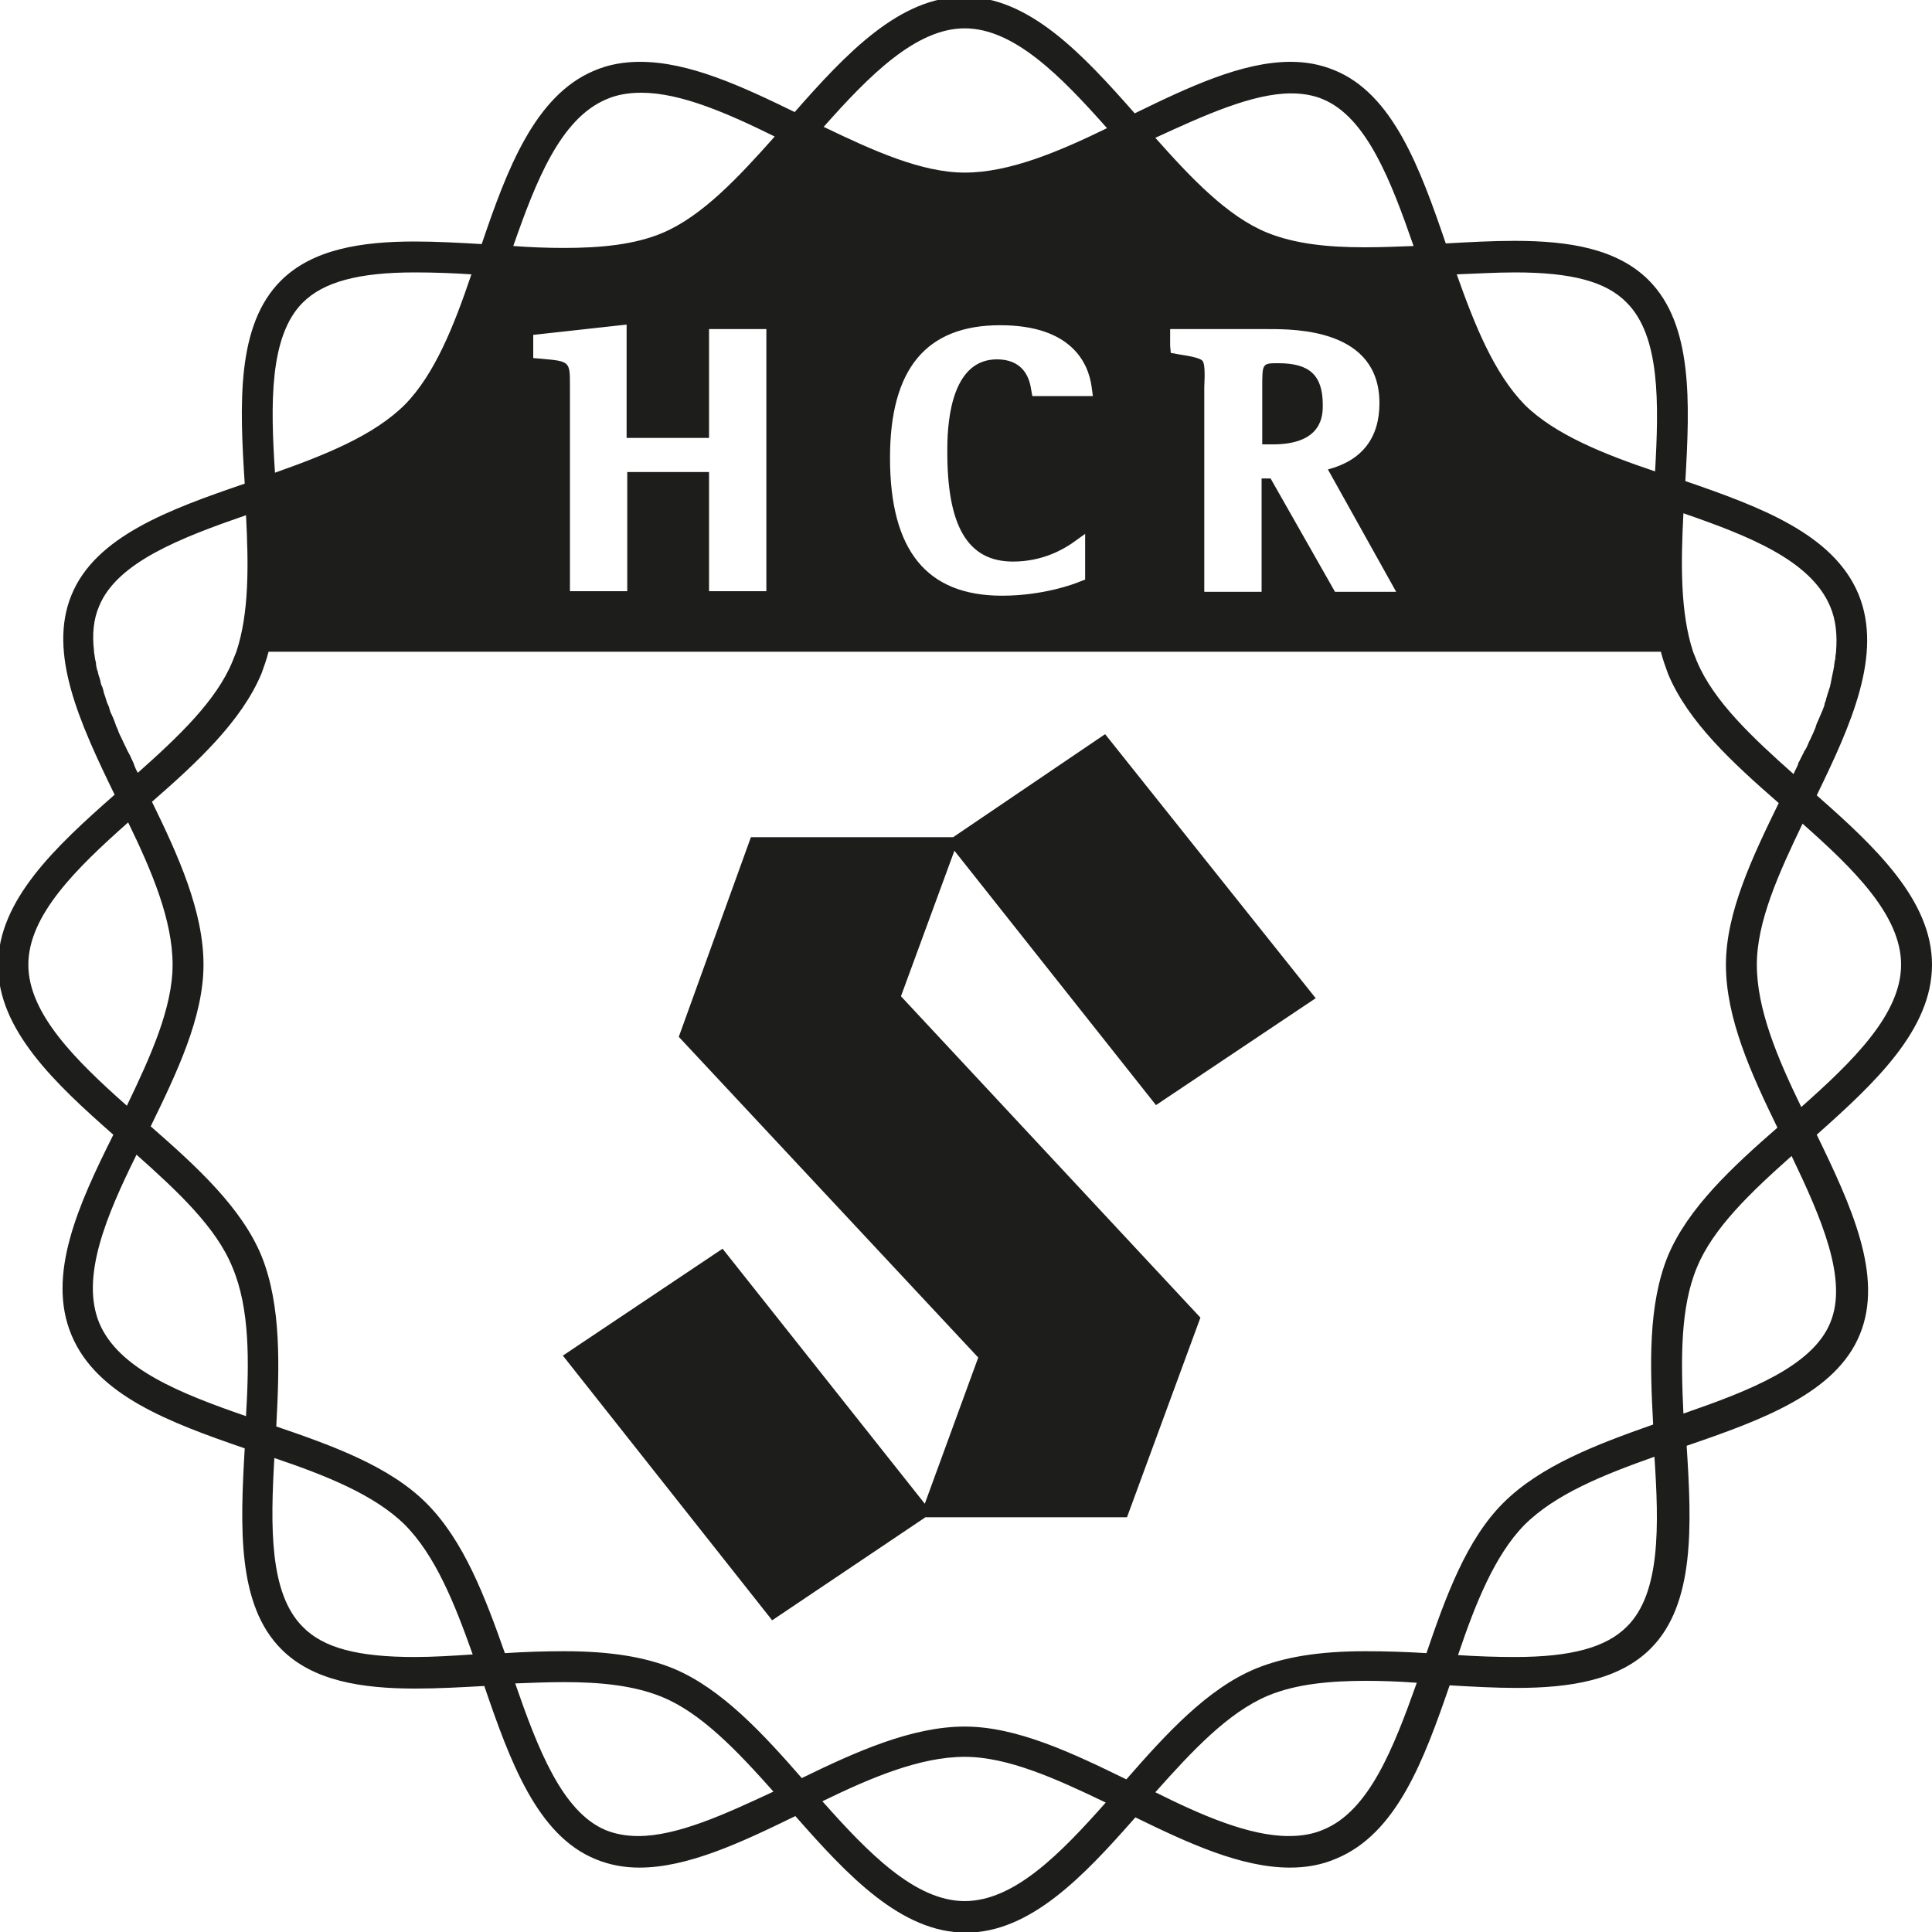 <svg version="1.1" id="Layer_1" xmlns="http://www.w3.org/2000/svg" xmlns:xlink="http://www.w3.org/1999/xlink" x="0px" y="0px" viewBox="0 0 300 300" style="enable-background:new 0 0 300 300;" xml:space="preserve">
<style type="text/css">
	.st0{display:none;}
	.st1{display:inline;}
	.st2{fill:#1D1D1B;}
</style>
<g class="st0">
	<g class="st1">
		<path class="st2" d="M206.5,155.4l-9.2,25.4h-31.1l22.4,24.1l-11.3,31H146l-23.7,15.9l-32.4-41l24.8-16.6l31.3,39.5l8.4-23.2
			l-23.7-25.3l22.9-17.9l11.9,12.8l7.1-19.6l-22.1-27.9l-10.5,28.8h-32l11.2-31h31.3l23.6-15.9L206.5,155.4z"></path>
	</g>
	<g class="st1">
		<path class="st2" d="M299.9,150.3c0-10-8.8-18.2-17.8-26.2c5.3-10.9,10.3-21.8,6.4-31.1c-3.9-9.3-15.3-13.6-26.8-17.5
			c0.7-12.2,1.2-24.2-5.7-31.1c-4.9-4.9-12.4-6-20.7-6c-3.5,0-7,0.2-10.7,0.4c-4-11.6-8.2-23.1-17.2-26.8c-2.1-0.9-4.4-1.3-6.8-1.3
			c-7.4,0-15.8,3.9-24.1,7.9c-8.1-9.2-16.3-18.1-26.4-18.1c-10,0-18.2,8.8-26.2,17.8c-8.2-4-16.4-7.8-23.9-7.8
			c-2.5,0-4.9,0.4-7.2,1.4c-9.3,3.9-13.6,15.3-17.5,26.8c-3.5-0.2-7-0.4-10.3-0.4c-8.3,0-15.8,1.2-20.7,6
			c-6.9,6.9-6.4,19.1-5.6,31.4c-11.6,4-23.1,8.2-26.8,17.2c-3.7,9,1.3,19.9,6.7,30.9c-9.2,8.1-18.1,16.3-18.1,26.4
			c0,10,8.8,18.2,17.8,26.2c-5.3,10.9-10.3,21.8-6.4,31.1c3.9,9.3,15.3,13.6,26.8,17.5c-0.7,12.2-1.2,24.2,5.7,31.1
			c4.9,4.9,12.4,6,20.7,6c3.5,0,7-0.2,10.7-0.4c4,11.6,8.2,23.1,17.2,26.8c2.1,0.9,4.4,1.3,6.8,1.3c7.4,0,15.7-3.9,24.1-7.9
			c8.1,9.2,16.3,18.1,26.4,18.1c10,0,18.2-8.8,26.2-17.8c8.2,4,16.4,7.8,23.9,7.8c2.5,0,4.9-0.4,7.2-1.4
			c9.3-3.9,13.6-15.3,17.5-26.8c3.5,0.2,7,0.4,10.3,0.4c8.3,0,15.8-1.2,20.7-6c6.9-6.9,6.4-19.1,5.6-31.4c11.6-4,23.1-8.2,26.8-17.2
			c3.7-9-1.3-19.9-6.7-30.9C291,168.6,299.9,160.3,299.9,150.3z M261.4,80.4c10,3.5,19.8,7.3,22.7,14.4c0.9,2.1,1.1,4.5,0.9,7h0
			c0,0,0,0,0,0c0,0.3-0.1,0.5-0.1,0.8c0,0.2,0,0.4-0.1,0.6c0,0.3-0.1,0.5-0.1,0.8c0,0.2-0.1,0.4-0.1,0.6c-0.1,0.5-0.2,0.9-0.3,1.4
			c0,0.2-0.1,0.4-0.1,0.6c-0.1,0.3-0.1,0.6-0.2,0.8c-0.1,0.2-0.1,0.4-0.2,0.6c-0.1,0.4-0.3,0.9-0.4,1.4c-0.1,0.2-0.2,0.5-0.2,0.7
			c-0.1,0.3-0.2,0.5-0.3,0.8c-0.1,0.2-0.2,0.5-0.3,0.7c-0.1,0.2-0.2,0.5-0.3,0.7c-0.2,0.4-0.4,0.9-0.5,1.3c-0.1,0.2-0.2,0.5-0.3,0.7
			c-0.1,0.3-0.3,0.6-0.4,0.9c-0.1,0.2-0.2,0.4-0.3,0.6c-0.2,0.5-0.4,1-0.6,1.4c-0.1,0.1-0.1,0.3-0.2,0.4c-0.2,0.4-0.4,0.8-0.6,1.2
			c-0.1,0.2-0.2,0.3-0.2,0.5c-0.2,0.5-0.5,1-0.7,1.5c-6.4-5.6-12.4-11.3-14.9-17.4c-0.2-0.5-0.4-1-0.6-1.5c0,0,0,0,0,0
			C260.9,95.7,261,88.1,261.4,80.4z M235.3,43.1c8.8,0,14.1,1.4,17.4,4.7c5.2,5.2,4.9,15.6,4.3,26.1c-7.9-2.7-15.5-5.6-20.1-10.3
			c-4.8-4.8-7.8-12.3-10.6-20.1C229.3,43.2,232.4,43.1,235.3,43.1z M200.7,15.4c1.8,0,3.4,0.3,4.9,0.9c6.8,2.8,10.6,12.7,14.1,22.7
			c-2.6,0.1-5.1,0.2-7.5,0.2c-5.6,0-10.8-0.5-15.1-2.3c-6.1-2.5-11.7-8.4-17.2-14.7C187.2,18.7,194.6,15.4,200.7,15.4z M186.9,56.7
			c-0.4-0.4-1.8-0.7-3.8-1l-1.1-0.2l-0.1-1.1v-2.6h15.2c4.3,0,17.2,0,17.2,11.4c0,5.4-2.7,8.8-7.9,10.2l10.6,19h-9.5l-10-17.6h-1.4
			v17.6h-8.8V60.8C187.3,58.9,187.3,57.2,186.9,56.7z M150.1,5.3c7.7,0,15,7.5,22,15.5c-7.6,3.6-15.2,6.9-22,6.9c0,0,0,0,0,0
			c-6.7,0-14.2-3.4-21.8-7.1C135.3,12.6,142.5,5.3,150.1,5.3z M157.6,87.8c4.7,0,7.9-2,9-2.8l2.1-1.5v7.1l-0.8,0.3
			c-0.9,0.4-5.8,2.2-12.1,2.2c-11.7,0-17.3-7-17.3-21.4c0-13.8,5.6-20.5,17-20.5c11.2,0,13.7,5.9,14.2,9.5l0.2,1.5h-9.4l-0.2-1.1
			c-0.3-2.1-1.5-4.6-5.3-4.6c-6.7,0-7.7,8.7-7.7,13.8C147.3,82.2,150.6,87.8,157.6,87.8z M94.7,16.3c1.6-0.7,3.4-1,5.3-1
			c6.1,0,13.4,3.2,20.7,6.7c-5.6,6.4-11.3,12.4-17.4,14.9c-4.3,1.8-9.5,2.3-15.1,2.3c-2.6,0-5.2-0.1-7.9-0.3
			C83.7,29,87.6,19.2,94.7,16.3z M97.9,74v18.5h-8.8V60.6c0-3.7,0-3.7-4.5-4.2l-1.2-0.1v-3.6l14.5-1.6v17.7h12.7V51.8h8.8v40.6h-8.8
			V74H97.9z M47.6,47.7c3.2-3.2,8.6-4.7,17.4-4.7c2.8,0,5.8,0.1,8.8,0.3c-2.7,7.9-5.6,15.5-10.3,20.1c-4.8,4.8-12.3,7.8-20.1,10.6
			C42.7,63.5,42.4,52.9,47.6,47.7z M18.2,111.9c-0.1-0.1-0.1-0.3-0.2-0.4c-0.2-0.4-0.3-0.8-0.4-1.2c-0.1-0.1-0.1-0.3-0.2-0.4
			c-0.2-0.5-0.3-1-0.5-1.4c0-0.1-0.1-0.2-0.1-0.4c-0.1-0.4-0.2-0.8-0.4-1.1c0-0.2-0.1-0.3-0.1-0.5c-0.1-0.5-0.3-0.9-0.4-1.4
			c0-0.1,0-0.2-0.1-0.3c-0.1-0.4-0.2-0.8-0.2-1.2c0-0.1-0.1-0.3-0.1-0.4c-0.1-0.4-0.1-0.8-0.2-1.2c0-0.1,0-0.1,0-0.2
			c-0.3-2.6-0.1-4.9,0.8-7C19,88,28.9,84.2,38.9,80.7c0.4,7.7,0.5,15.1-1.5,21.1l0,0c-0.2,0.5-0.4,1-0.6,1.5
			c-2.5,6.1-8.4,11.7-14.7,17.2c-0.3-0.5-0.5-1-0.7-1.6c-0.1-0.1-0.1-0.3-0.2-0.4c-0.2-0.5-0.4-0.9-0.6-1.4c0-0.1-0.1-0.2-0.1-0.2
			c-0.2-0.5-0.5-1-0.7-1.5c-0.1-0.1-0.1-0.3-0.2-0.4c-0.2-0.4-0.4-0.8-0.5-1.2c-0.1-0.1-0.1-0.3-0.2-0.4
			C18.7,112.9,18.4,112.4,18.2,111.9z M5.1,150.3c0-7.7,7.5-15,15.5-22c3.7,7.6,6.9,15.2,6.9,22c0,6.7-3.4,14.2-7.1,21.8
			C12.5,165.1,5.1,157.9,5.1,150.3z M38.9,220.2c-10-3.5-19.8-7.3-22.7-14.4c-2.9-7,1.1-16.5,5.7-26c6.4,5.6,12.3,11.3,14.9,17.4
			C39.5,203.5,39.3,211.7,38.9,220.2z M65,257.4c-8.8,0-14.1-1.4-17.4-4.7c-5.2-5.2-4.9-15.6-4.3-26.1c7.9,2.7,15.5,5.6,20.1,10.3
			c4.8,4.8,7.8,12.3,10.6,20.1C71,257.3,67.9,257.4,65,257.4z M99.6,285.1c-1.8,0-3.5-0.3-4.9-0.9c-6.8-2.8-10.6-12.7-14.1-22.7
			c2.6-0.1,5.1-0.2,7.5-0.2c5.6,0,10.8,0.5,15.1,2.3c6.1,2.5,11.7,8.4,17.2,14.7C113.1,281.8,105.6,285.1,99.6,285.1z M150.1,295.3
			c-7.7,0-15-7.5-22-15.5c7.6-3.6,15.2-6.9,22-6.9c0,0,0,0,0,0c6.7,0,14.2,3.4,21.8,7.1C165,287.9,157.8,295.3,150.1,295.3z
			 M205.6,284.2c-1.6,0.7-3.4,1-5.3,1c-6.1,0-13.4-3.2-20.7-6.7c5.6-6.4,11.3-12.4,17.4-14.9c4.3-1.8,9.5-2.3,15.1-2.3
			c2.6,0,5.2,0.1,7.9,0.3C216.6,271.5,212.7,281.3,205.6,284.2z M252.7,252.8c-3.2,3.2-8.6,4.7-17.4,4.7c-2.8,0-5.8-0.1-8.7-0.3
			c2.7-7.9,5.6-15.5,10.3-20.1c4.8-4.8,12.3-7.8,20.1-10.6C257.6,237,257.9,247.6,252.7,252.8z M256.7,221.5
			c-8.7,3.1-17.5,6.4-23.2,12.2c-5.6,5.7-8.9,14.5-11.9,23.2c-3.2-0.2-6.3-0.3-9.5-0.3c-7.2,0-12.5,0.8-16.9,2.7
			c-7.5,3.1-13.9,10.1-20,17.1c-8.4-4.1-17-8.2-25.1-8.2c-8.2,0-16.8,3.9-25.3,7.9c-6.1-6.9-12.5-13.8-19.8-16.9
			c-4.4-1.8-9.8-2.7-16.9-2.7c-3,0-6.1,0.1-9.2,0.3c-3.1-8.7-6.4-17.5-12.2-23.2c-5.7-5.6-14.5-8.9-23.2-11.9
			c0.5-9.3,0.8-18.8-2.3-26.4c-3.1-7.5-10.1-13.9-17.1-20c4.1-8.4,8.2-17,8.2-25.1c0-8.2-3.9-16.9-7.9-25.3
			c6.9-6.1,13.8-12.5,16.9-19.8c0.4-1.1,0.8-2.2,1.1-3.4h215.6c0.3,1.2,0.7,2.3,1.1,3.4c3.1,7.5,10.1,13.9,17.1,20
			c-4.1,8.4-8.2,17-8.2,25.1c0,8.2,3.9,16.9,7.9,25.3c-6.9,6.1-13.8,12.5-16.9,19.8C255.9,202.9,256.2,212.2,256.7,221.5z
			 M284.1,205.7c-2.8,6.8-12.7,10.6-22.7,14.1c-0.4-8.3-0.5-16.4,2.1-22.7c2.5-6.1,8.4-11.7,14.7-17.2
			C282.7,189.4,286.9,199,284.1,205.7z M279.7,172.3c-3.7-7.6-6.9-15.2-6.9-22c0-6.7,3.4-14.2,7.1-21.8c7.9,7,15.3,14.2,15.3,21.8
			C295.1,157.9,287.6,165.2,279.7,172.3z"></path>
		<path class="st2" d="M205.5,63.6c0-4.6-2-6.5-6.9-6.5c-2.5,0-2.5,0-2.5,3.8v8.7h1.9C205.5,69.6,205.5,65.1,205.5,63.6z"></path>
	</g>
</g>
<g>
	<g>
		<path class="st2" d="M204.3,155l-24.8,16.6l-31.3-39.5l-8.3,22.6l46.5,49.9l-11.4,31h-31.3l-23.8,16l-32.5-41.1l24.8-16.6
			l31.4,39.6l8.3-22.7l-46.5-49.8l11.2-31h31.4l23.6-16L204.3,155z"></path>
	</g>
	<g>
		<path class="st2" d="M300,149.8c0-10-8.8-18.3-17.9-26.3c5.3-10.9,10.3-21.9,6.5-31.2c-3.9-9.4-15.3-13.6-26.9-17.6
			c0.7-12.2,1.2-24.3-5.7-31.2c-4.9-4.9-12.4-6.1-20.8-6.1c-3.5,0-7.1,0.2-10.7,0.4c-4-11.7-8.2-23.2-17.3-26.9
			c-2.2-0.9-4.4-1.3-6.8-1.3c-7.5,0-15.8,3.9-24.2,8c-8.1-9.2-16.4-18.1-26.5-18.1c-10,0-18.3,8.8-26.3,17.9c-8.2-4-16.4-7.8-24-7.8
			c-2.5,0-4.9,0.4-7.2,1.4C83,14.9,78.7,26.4,74.8,37.9c-3.5-0.2-7-0.4-10.4-0.4c-8.3,0-15.9,1.2-20.8,6.1
			c-6.9,6.9-6.4,19.1-5.6,31.5c-11.7,4-23.2,8.2-26.9,17.3c-3.7,9,1.3,19.9,6.7,31c-9.2,8.1-18.1,16.4-18.1,26.5
			c0,10,8.8,18.3,17.9,26.3C12.2,187,7.2,198,11.1,207.3c3.9,9.4,15.3,13.6,26.9,17.6c-0.7,12.2-1.2,24.3,5.7,31.2
			c4.9,4.9,12.4,6.1,20.8,6.1c3.5,0,7.1-0.2,10.7-0.4c4,11.7,8.2,23.2,17.3,26.9c2.2,0.9,4.4,1.3,6.8,1.3c7.5,0,15.8-3.9,24.2-8
			c8.1,9.2,16.4,18.1,26.5,18.1c10,0,18.3-8.8,26.3-17.9c8.2,4,16.4,7.8,24,7.8c2.5,0,4.9-0.4,7.2-1.4c9.4-3.9,13.6-15.3,17.6-26.9
			c3.5,0.2,7,0.4,10.4,0.4c8.3,0,15.9-1.2,20.8-6.1c6.9-6.9,6.4-19.1,5.6-31.5c11.7-4,23.2-8.2,26.9-17.3c3.7-9-1.3-19.9-6.7-31
			C291.1,168.2,300,159.9,300,149.8z M261.4,79.7c10.1,3.5,19.8,7.3,22.8,14.5c0.9,2.1,1.1,4.5,0.9,7h0c0,0,0,0,0,0
			c0,0.3-0.1,0.5-0.1,0.8c0,0.2,0,0.4-0.1,0.6c0,0.3-0.1,0.5-0.1,0.8c0,0.2-0.1,0.4-0.1,0.6c-0.1,0.5-0.2,0.9-0.3,1.4
			c0,0.2-0.1,0.4-0.1,0.6c-0.1,0.3-0.1,0.6-0.2,0.8c-0.1,0.2-0.1,0.4-0.2,0.6c-0.1,0.4-0.3,0.9-0.4,1.4c-0.1,0.2-0.2,0.5-0.2,0.7
			c-0.1,0.3-0.2,0.5-0.3,0.8c-0.1,0.2-0.2,0.5-0.3,0.7c-0.1,0.2-0.2,0.5-0.3,0.7c-0.2,0.4-0.4,0.9-0.5,1.3c-0.1,0.2-0.2,0.5-0.3,0.7
			c-0.1,0.3-0.3,0.6-0.4,0.9c-0.1,0.2-0.2,0.4-0.3,0.6c-0.2,0.5-0.4,1-0.7,1.4c-0.1,0.1-0.1,0.3-0.2,0.4c-0.2,0.4-0.4,0.8-0.6,1.2
			c-0.1,0.2-0.2,0.3-0.2,0.5c-0.2,0.5-0.5,1-0.7,1.5c-6.4-5.7-12.4-11.3-15-17.5c-0.2-0.5-0.4-1-0.6-1.5c0,0,0,0,0,0
			C260.9,95.1,261,87.5,261.4,79.7z M235.2,42.3c8.8,0,14.2,1.4,17.4,4.7c5.2,5.2,5,15.6,4.4,26.2c-8-2.7-15.5-5.7-20.2-10.3
			C232,58,229,50.5,226.2,42.6C229.2,42.5,232.3,42.3,235.2,42.3z M200.5,14.5c1.8,0,3.5,0.3,4.9,0.9c6.8,2.8,10.6,12.7,14.1,22.8
			c-2.6,0.1-5.1,0.2-7.6,0.2c-5.6,0-10.8-0.5-15.2-2.3c-6.1-2.5-11.7-8.4-17.3-14.7C187,17.9,194.5,14.5,200.5,14.5z M186.7,56
			c-0.4-0.4-1.8-0.7-3.8-1l-1.1-0.2l-0.1-1.1v-2.6h15.2c4.3,0,17.3,0,17.3,11.5c0,5.4-2.7,8.9-8,10.3l10.6,19h-9.5l-10-17.6h-1.4
			v17.6h-8.9V60.1C187.1,58.1,187.1,56.4,186.7,56z M149.8,4.4c7.7,0,15,7.5,22.1,15.5c-7.6,3.7-15.2,6.9-22.1,6.9c0,0,0,0,0,0
			c-6.7,0-14.2-3.4-21.9-7.1C134.9,11.8,142.2,4.4,149.8,4.4z M157.3,87.2c4.7,0,7.9-2,9.1-2.8l2.1-1.5v7.1l-0.8,0.3
			c-0.9,0.4-5.8,2.2-12.1,2.2c-11.7,0-17.4-7-17.4-21.4c0-13.8,5.6-20.6,17.1-20.6c11.2,0,13.7,6,14.2,9.5l0.2,1.5h-9.4l-0.2-1.1
			c-0.3-2.1-1.5-4.6-5.3-4.6c-6.7,0-7.7,8.7-7.7,13.9C147,81.6,150.2,87.2,157.3,87.2z M94.2,15.4c1.6-0.7,3.4-1,5.4-1
			c6.1,0,13.4,3.2,20.7,6.8c-5.7,6.4-11.3,12.4-17.5,15c-4.3,1.8-9.6,2.3-15.2,2.3c-2.6,0-5.2-0.1-7.9-0.3
			C83.2,28.2,87,18.4,94.2,15.4z M97.4,73.3v18.5h-8.9V59.9c0-3.8,0-3.8-4.5-4.2l-1.2-0.1v-3.6l14.5-1.6V68h12.8V51.1h8.9v40.7h-8.9
			V73.3H97.4z M47,47c3.2-3.2,8.6-4.7,17.4-4.7c2.8,0,5.8,0.1,8.8,0.3c-2.7,8-5.7,15.5-10.3,20.2c-4.8,4.8-12.3,7.8-20.2,10.6
			C42,62.8,41.8,52.2,47,47z M17.5,111.3c-0.1-0.1-0.1-0.3-0.2-0.4c-0.2-0.4-0.3-0.8-0.4-1.2c-0.1-0.1-0.1-0.3-0.2-0.4
			c-0.2-0.5-0.3-1-0.5-1.5c0-0.1-0.1-0.2-0.1-0.4c-0.1-0.4-0.2-0.8-0.4-1.1c0-0.2-0.1-0.3-0.1-0.5c-0.1-0.5-0.3-0.9-0.4-1.4
			c0-0.1,0-0.2-0.1-0.3c-0.1-0.4-0.2-0.8-0.2-1.2c0-0.1-0.1-0.3-0.1-0.4c-0.1-0.4-0.1-0.8-0.2-1.2c0-0.1,0-0.1,0-0.2
			c-0.3-2.6-0.1-4.9,0.8-7c2.8-6.8,12.7-10.6,22.8-14.1c0.4,7.7,0.5,15.2-1.5,21.2l0,0c-0.2,0.5-0.4,1-0.6,1.5
			c-2.5,6.1-8.4,11.7-14.7,17.3c-0.3-0.5-0.5-1-0.7-1.6c-0.1-0.1-0.1-0.3-0.2-0.4c-0.2-0.5-0.4-0.9-0.7-1.4c0-0.1-0.1-0.2-0.1-0.2
			c-0.2-0.5-0.5-1-0.7-1.5c-0.1-0.1-0.1-0.3-0.2-0.4c-0.2-0.4-0.4-0.8-0.5-1.2c-0.1-0.1-0.1-0.3-0.2-0.4
			C17.9,112.3,17.7,111.8,17.5,111.3z M4.4,149.8c0-7.7,7.5-15,15.5-22.1c3.7,7.6,6.9,15.2,6.9,22.1c0,6.7-3.4,14.2-7.1,21.9
			C11.8,164.7,4.4,157.4,4.4,149.8z M38.2,219.9c-10.1-3.5-19.8-7.3-22.8-14.5c-2.9-7.1,1.1-16.6,5.8-26.1
			c6.4,5.7,12.4,11.3,14.9,17.5C38.8,203.2,38.7,211.4,38.2,219.9z M64.4,257.3c-8.8,0-14.2-1.4-17.4-4.7c-5.2-5.2-5-15.6-4.4-26.2
			c8,2.7,15.5,5.7,20.2,10.3c4.8,4.8,7.8,12.3,10.6,20.2C70.4,257.1,67.3,257.3,64.4,257.3z M99.1,285.1c-1.8,0-3.5-0.3-5-0.9
			c-6.8-2.8-10.6-12.7-14.1-22.8c2.6-0.1,5.1-0.2,7.6-0.2c5.6,0,10.8,0.5,15.2,2.3c6.1,2.5,11.7,8.4,17.3,14.7
			C112.6,281.7,105.2,285.1,99.1,285.1z M149.8,295.2c-7.7,0-15-7.5-22.1-15.5c7.6-3.7,15.2-6.9,22.1-6.9c0,0,0,0,0,0
			c6.7,0,14.2,3.4,21.9,7.1C164.7,287.8,157.5,295.2,149.8,295.2z M205.5,284.1c-1.6,0.7-3.4,1-5.4,1c-6.1,0-13.5-3.2-20.7-6.8
			c5.7-6.4,11.3-12.4,17.5-15c4.3-1.8,9.6-2.3,15.2-2.3c2.6,0,5.2,0.1,7.9,0.3C216.4,271.4,212.6,281.2,205.5,284.1z M252.6,252.6
			c-3.2,3.2-8.6,4.7-17.4,4.7c-2.8,0-5.8-0.1-8.8-0.3c2.7-8,5.7-15.5,10.3-20.2c4.8-4.8,12.3-7.8,20.2-10.6
			C257.6,236.8,257.9,247.4,252.6,252.6z M256.7,221.2c-8.8,3.1-17.5,6.4-23.3,12.2c-5.7,5.7-8.9,14.5-11.9,23.3
			c-3.2-0.2-6.4-0.3-9.5-0.3c-7.2,0-12.6,0.9-17,2.7c-7.5,3.1-13.9,10.1-20.1,17.2c-8.4-4.1-17-8.2-25.1-8.2c-8.2,0-16.9,3.9-25.3,8
			c-6.1-7-12.5-13.9-19.9-17c-4.4-1.8-9.8-2.7-17-2.7c-3,0-6.1,0.1-9.2,0.3c-3.1-8.8-6.4-17.5-12.2-23.3
			c-5.7-5.7-14.5-8.9-23.3-11.9c0.5-9.4,0.8-18.8-2.3-26.5c-3.1-7.5-10.1-13.9-17.2-20.1c4.1-8.4,8.2-17,8.2-25.1
			c0-8.3-3.9-16.9-8-25.3c7-6.1,13.9-12.5,17-19.9c0.4-1.1,0.8-2.2,1.1-3.4h216.2c0.3,1.2,0.7,2.3,1.1,3.4
			c3.1,7.5,10.1,13.9,17.2,20.1c-4.1,8.4-8.2,17-8.2,25.1c0,8.3,3.9,16.9,8,25.3c-7,6.1-13.9,12.5-17,19.9
			C255.9,202.6,256.2,211.9,256.7,221.2z M284.2,205.4c-2.8,6.8-12.7,10.6-22.8,14.1c-0.4-8.4-0.5-16.5,2.1-22.7
			c2.5-6.1,8.4-11.7,14.7-17.3C282.8,189.1,287,198.7,284.2,205.4z M279.7,171.9c-3.7-7.6-6.9-15.2-6.9-22.1
			c0-6.7,3.4-14.2,7.1-21.9c7.9,7,15.3,14.2,15.3,21.9C295.2,157.5,287.7,164.8,279.7,171.9z"></path>
		<path class="st2" d="M205.4,62.9c0-4.6-2-6.5-6.9-6.5c-2.5,0-2.5,0-2.5,3.8v8.8h1.9C205.4,68.9,205.4,64.4,205.4,62.9z"></path>
	</g>
</g>
</svg>
